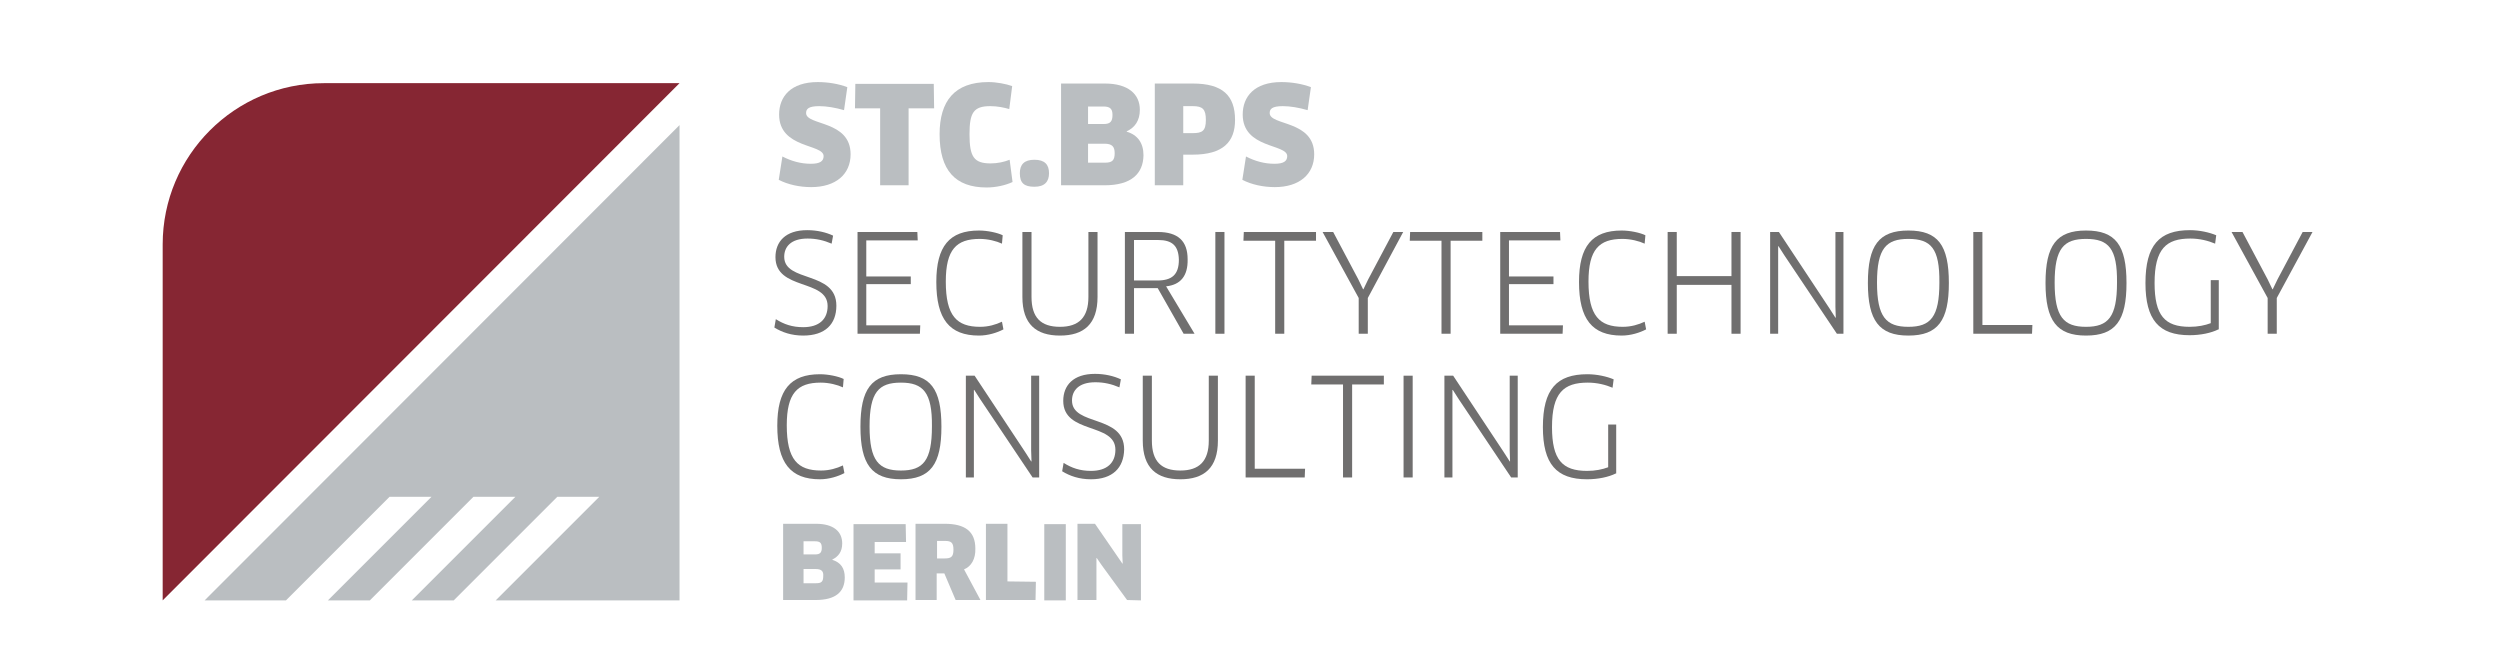 <?xml version="1.0" encoding="utf-8"?>
<!-- Generator: Adobe Illustrator 25.3.1, SVG Export Plug-In . SVG Version: 6.00 Build 0)  -->
<svg version="1.1" id="stc_x5F_bps_x5F_dresden" xmlns="http://www.w3.org/2000/svg" xmlns:xlink="http://www.w3.org/1999/xlink"
	 x="0px" y="0px" viewBox="0 0 685.4 184" style="enable-background:new 0 0 685.4 184;" xml:space="preserve">
<style type="text/css">
	.st0{display:none;opacity:0.2;}
	.st1{display:inline;}
	.st2{clip-path:url(#SVGID_2_);fill:#941732;}
	.st3{display:inline;fill:#FFFFFF;}
	.st4{fill:#706F6F;}
	.st5{fill:#BABEC1;}
	.st6{fill:#862633;}
</style>
<g id="Text_1_">
	<g class="st0">
		<g class="st1">
			<g>
				<defs>
					<rect id="SVGID_1_" x="44.8" y="-0.9" width="513.3" height="176.3"/>
				</defs>
				<clipPath id="SVGID_2_">
					<use xlink:href="#SVGID_1_"  style="overflow:visible;"/>
				</clipPath>
				<path class="st2" d="M89,22.7c-24.4,0-44.1,19.8-44.1,44.1v97.5h141.7V22.7H89z"/>
			</g>
		</g>
		<polygon class="st3" points="111.7,137.3 84.7,164.4 95.7,164.4 122.7,137.3 		"/>
		<polygon class="st3" points="135.3,137.3 108.3,164.4 119.3,164.4 146.3,137.3 		"/>
		<polygon class="st3" points="157.1,137.3 130.1,164.4 141.1,164.4 168.1,137.3 		"/>
		<polygon class="st3" points="210.5,-0.9 45.6,164.4 56.6,164.4 221.5,-0.9 		"/>
	</g>
	<g>
		<path class="st4" d="M220.2,92c-3.2,0-5.8-0.9-7.9-2.2l0.4-2.3c2.2,1.4,4.5,2.2,7.5,2.2c4.4,0,6.7-2.2,6.7-5.8
			c0-7.5-14.3-4.2-14.3-13.4c0-4.2,2.7-7.4,8.7-7.4c2.7,0,5.2,0.6,7.1,1.5l-0.4,2.2c-2.1-0.9-4.2-1.4-6.6-1.4c-4.6,0-6.4,2.3-6.4,5
			c0,7.1,14.3,3.8,14.3,13.4C229.3,88.9,226.2,92,220.2,92z"/>
		<path class="st4" d="M252.3,89.2l-0.1,2.3h-17.1V63.6h16.4l0.1,2.3h-14.1v9.9h12.2v2.1h-12.2v11.3L252.3,89.2z"/>
		<path class="st4" d="M274.7,66.8c-1.5-0.7-3.8-1.3-6.1-1.3c-6.4,0-9.3,2.9-9.3,11.7c0,9.4,3,12.4,9.4,12.4c2.3,0,4.3-0.6,6-1.4
			l0.4,2.1c-1.7,0.9-4.2,1.7-6.7,1.7c-8.1,0-11.7-4.5-11.7-14.7c0-9.8,3.6-14.1,11.7-14.1c2.3,0,5.1,0.6,6.5,1.3L274.7,66.8z"/>
		<path class="st4" d="M300.9,81.4c0,7.5-3.8,10.6-10.3,10.6s-10.3-3.1-10.3-10.6V63.6h2.5v17.8c0,5.7,2.6,8.2,7.8,8.2
			c5.2,0,7.8-2.6,7.8-8.2V63.6h2.5V81.4z"/>
		<path class="st4" d="M319.7,78.5l7.8,13h-3L317.4,79h-6.5v12.5h-2.5V63.6h9c5.6,0,8.2,2.5,8.2,7.5
			C325.7,75.7,323.6,78.1,319.7,78.5z M317.5,65.8h-6.6v11.1h6.4c4,0,5.9-1.6,5.9-5.7C323.1,67.4,321.4,65.8,317.5,65.8z"/>
		<path class="st4" d="M333.2,63.6h2.5v27.9h-2.5V63.6z"/>
		<path class="st4" d="M352.1,66v25.5h-2.5V66h-8.7l0.1-2.4h19.8V66H352.1z"/>
		<path class="st4" d="M365.5,63.6l6.9,13l1.3,2.7h0.1l1.3-2.7l6.9-13h2.7L375,81.7v9.8h-2.5v-9.8l-9.9-18.1H365.5z"/>
		<path class="st4" d="M397.7,66v25.5h-2.5V66h-8.7l0.1-2.4h19.8V66H397.7z"/>
		<path class="st4" d="M428.5,89.2l-0.1,2.3h-17.1V63.6h16.4l0.1,2.3h-14.1v9.9h12.2v2.1h-12.2v11.3L428.5,89.2z"/>
		<path class="st4" d="M450.9,66.8c-1.5-0.7-3.8-1.3-6.1-1.3c-6.4,0-9.3,2.9-9.3,11.7c0,9.4,3,12.4,9.4,12.4c2.3,0,4.3-0.6,6-1.4
			l0.4,2.1c-1.7,0.9-4.2,1.7-6.7,1.7c-8.1,0-11.7-4.5-11.7-14.7c0-9.8,3.6-14.1,11.7-14.1c2.3,0,5.1,0.6,6.5,1.3L450.9,66.8z"/>
		<path class="st4" d="M474.7,91.5V78.1h-15v13.4h-2.5V63.6h2.5v12.1h15V63.6h2.5v27.9H474.7z"/>
		<path class="st4" d="M503.6,91.5L489.2,70l-1.6-2.5h-0.1v3v21h-2.2V63.6h2.4l13.9,21l1.6,2.5h0.1l-0.1-3V63.6h2.2v27.9H503.6z"/>
		<path class="st4" d="M523.2,92c-8,0-11.1-4.1-11.1-14.4s3-14.4,11.1-14.4s11.1,4,11.1,14.4C534.3,87.9,531.3,92,523.2,92z
			 M523.2,65.5c-6.1,0-8.6,2.6-8.6,12s2.5,12.1,8.6,12.1s8.5-2.7,8.5-12.1C531.8,68.1,529.4,65.5,523.2,65.5z"/>
		<path class="st4" d="M557.2,89.1l-0.1,2.4H541V63.6h2.5v25.5H557.2z"/>
		<path class="st4" d="M571.9,92c-8,0-11.1-4.1-11.1-14.4s3-14.4,11.1-14.4s11.1,4,11.1,14.4C583,87.9,580,92,571.9,92z M571.9,65.5
			c-6.1,0-8.6,2.6-8.6,12s2.5,12.1,8.6,12.1s8.5-2.7,8.5-12.1C580.5,68.1,578.1,65.5,571.9,65.5z"/>
		<path class="st4" d="M608.2,90.3c-2,1-4.9,1.6-7.9,1.6c-8.4,0-12.1-4.2-12.1-14.3c0-10.4,3.8-14.5,12.2-14.5
			c2.6,0,5.3,0.6,7.2,1.4l-0.3,2.3c-1.9-0.8-4.2-1.4-6.8-1.4c-6.6,0-9.8,2.8-9.8,12.2c0,8.9,2.8,12,9.6,12c2.3,0,4.2-0.4,5.8-1V76.8
			h2.2v13.5H608.2z"/>
		<path class="st4" d="M614.8,63.6l6.9,13l1.3,2.7h0.1l1.3-2.7l6.9-13h2.7l-9.8,18.1v9.8h-2.5v-9.8l-9.9-18.1H614.8z"/>
	</g>
	<g>
		<path class="st4" d="M231.1,106.2c-1.5-0.7-3.8-1.3-6.1-1.3c-6.4,0-9.3,2.9-9.3,11.7c0,9.4,3,12.4,9.4,12.4c2.3,0,4.3-0.6,6-1.4
			l0.4,2.1c-1.7,0.9-4.2,1.7-6.7,1.7c-8.1,0-11.7-4.5-11.7-14.7c0-9.8,3.6-14.1,11.7-14.1c2.3,0,5.1,0.6,6.5,1.3L231.1,106.2z"/>
		<path class="st4" d="M247,131.4c-8,0-11.1-4.1-11.1-14.4s3-14.4,11.1-14.4s11.1,4,11.1,14.4C258.1,127.3,255.1,131.4,247,131.4z
			 M247,104.9c-6.1,0-8.6,2.6-8.6,12s2.5,12.1,8.6,12.1s8.5-2.7,8.5-12.1C255.6,107.6,253.1,104.9,247,104.9z"/>
		<path class="st4" d="M283.1,130.9l-14.4-21.5l-1.6-2.5H267v3v21h-2.2V103h2.4l13.9,21l1.6,2.5h0.1l-0.1-3V103h2.2v27.9H283.1z"/>
		<path class="st4" d="M299.1,131.4c-3.2,0-5.8-0.9-7.9-2.2l0.4-2.3c2.2,1.4,4.5,2.2,7.5,2.2c4.4,0,6.7-2.2,6.7-5.8
			c0-7.5-14.3-4.2-14.3-13.4c0-4.2,2.7-7.4,8.7-7.4c2.7,0,5.2,0.6,7.1,1.5l-0.4,2.2c-2.1-0.9-4.2-1.4-6.6-1.4c-4.6,0-6.4,2.3-6.4,5
			c0,7.1,14.3,3.8,14.3,13.4C308.1,128.3,305,131.4,299.1,131.4z"/>
		<path class="st4" d="M333.9,120.8c0,7.5-3.8,10.6-10.3,10.6s-10.3-3.1-10.3-10.6V103h2.5v17.8c0,5.7,2.6,8.2,7.8,8.2
			c5.2,0,7.8-2.6,7.8-8.2V103h2.5V120.8z"/>
		<path class="st4" d="M357.8,128.5l-0.1,2.4h-16.2V103h2.5v25.5H357.8z"/>
		<path class="st4" d="M370.7,105.4v25.5h-2.5v-25.5h-8.7l0.1-2.4h19.8v2.4C379.4,105.4,370.7,105.4,370.7,105.4z"/>
		<path class="st4" d="M384.8,103h2.5v27.9h-2.5V103z"/>
		<path class="st4" d="M414.3,130.9l-14.4-21.5l-1.6-2.5h-0.1v3v21H396V103h2.4l13.9,21l1.6,2.5h0.1l-0.1-3V103h2.2v27.9H414.3z"/>
		<path class="st4" d="M443,129.8c-2,1-4.9,1.6-7.9,1.6c-8.4,0-12.1-4.2-12.1-14.3c0-10.4,3.8-14.5,12.2-14.5c2.6,0,5.3,0.6,7.2,1.4
			l-0.3,2.3c-1.9-0.8-4.2-1.4-6.8-1.4c-6.6,0-9.8,2.8-9.8,12.2c0,8.9,2.8,12,9.6,12c2.3,0,4.2-0.4,5.8-1v-11.7h2.2v13.4H443z"/>
	</g>
	<g>
		<path class="st5" d="M222.4,51.3c-3.2,0-6.4-0.7-8.9-2l1-6.4c2.5,1.3,5.1,2,7.8,2c2.5,0,3.5-0.7,3.5-2.1c0-3.4-12.2-2-12.2-11.4
			c0-4.9,3.2-8.9,10.6-8.9c2.8,0,5.8,0.5,8.1,1.4l-0.9,6.3c-2.4-0.7-4.8-1.1-6.8-1.1c-3,0-3.6,0.8-3.6,1.9c0,3.5,12.2,1.9,12.2,11.3
			C233.2,47.8,229.1,51.3,222.4,51.3z"/>
		<path class="st5" d="M249.1,29.7v21.1h-7.8V29.7h-6.9l0.1-6.7H256l0.1,6.7H249.1z"/>
		<path class="st5" d="M276.7,29.9c-1.4-0.4-3.2-0.8-5.2-0.8c-4.6,0-5.7,1.8-5.7,7.7c0,6.2,1.2,8,5.8,8c1.9,0,3.7-0.4,5.2-1l0.8,6.1
			c-1.9,0.9-4.6,1.5-7.1,1.5c-8.6,0-12.9-4.7-12.9-14.6c0-9.1,4.1-14.3,13.4-14.3c2.2,0,4.8,0.5,6.5,1.1L276.7,29.9z"/>
		<path class="st5" d="M283.6,51.2c-2.8,0-4-1-4-3.7c0-2.4,1.2-3.7,4-3.7s4,1.3,4,3.7C287.6,49.8,286.4,51.2,283.6,51.2z"/>
		<path class="st5" d="M302.8,50.8h-11.9V22.9h12c6.4,0,9.6,2.9,9.6,7.2c0,3-1.4,4.9-3.6,5.9v0.1c3,0.9,4.6,3.1,4.6,6.5
			C313.4,47.6,310.2,50.8,302.8,50.8z M302.5,29.2h-4.2V34h4.3c1.8,0,2.4-0.7,2.4-2.5C305,29.8,304.3,29.2,302.5,29.2z M302.8,39.4
			h-4.5v5.2h4.6c2,0,2.7-0.6,2.7-2.6C305.6,40.2,304.9,39.4,302.8,39.4z"/>
		<path class="st5" d="M327,42.4h-2.6v8.4h-7.8V22.9H327c8.2,0,11.6,3.3,11.6,10C338.6,38.9,335.3,42.4,327,42.4z M327,29.1h-2.6
			v7.4h2.6c2.6,0,3.6-0.6,3.6-3.6S329.7,29.1,327,29.1z"/>
		<path class="st5" d="M349.5,51.3c-3.2,0-6.4-0.7-8.9-2l1-6.4c2.5,1.3,5.1,2,7.8,2c2.5,0,3.5-0.7,3.5-2.1c0-3.4-12.2-2-12.2-11.4
			c0-4.9,3.2-8.9,10.6-8.9c2.8,0,5.8,0.5,8.1,1.4l-0.9,6.3c-2.4-0.7-4.8-1.1-6.8-1.1c-3,0-3.6,0.8-3.6,1.9c0,3.5,12.2,1.9,12.2,11.3
			C360.3,47.8,356.2,51.3,349.5,51.3z"/>
	</g>
</g>
<g id="Signet_3_">
	<g>
		<path class="st6" d="M186.3,22.8H88.8c-24.4,0-44.2,19.8-44.2,44.2v97.6l0,0L186.3,22.8z"/>
		<polygon class="st5" points="56.1,164.6 78.4,164.6 106.8,136.2 118.3,136.2 89.9,164.6 101.4,164.6 129.8,136.2 141.3,136.2 
			112.9,164.6 124.4,164.6 152.8,136.2 164.3,136.2 135.9,164.6 186.3,164.6 186.3,34.3 		"/>
	</g>
</g>
<g>
	<g>
		<path class="st5" d="M223.6,164.5h-8.9v-20.9h9c4.8,0,7.2,2.1,7.2,5.4c0,2.3-1.1,3.6-2.7,4.4v0.1c2.3,0.7,3.4,2.3,3.4,4.8
			C231.6,162.2,229.2,164.5,223.6,164.5z M223.4,148.4h-3.1v3.6h3.2c1.3,0,1.8-0.5,1.8-1.8C225.3,148.8,224.8,148.4,223.4,148.4z
			 M223.6,156h-3.3v3.9h3.4c1.5,0,2-0.4,2-2C225.8,156.6,225.2,156,223.6,156z"/>
		<path class="st5" d="M248.8,159.7l-0.1,4.9H234v-20.9h14.3l0.1,4.9h-8.6v3.1h7.1v4.4h-7.1v3.6H248.8z"/>
		<path class="st5" d="M264.3,156.1l4.5,8.4H262l-3.1-7.3h-2.1v7.3H251v-20.9h8c5.6,0,8.4,2.1,8.4,6.8
			C267.5,153.2,266.3,155.3,264.3,156.1z M259.1,148.3h-2.2v4.8h2.1c1.7,0,2.4-0.4,2.4-2.4C261.4,148.8,260.8,148.3,259.1,148.3z"/>
		<path class="st5" d="M284,159.5l-0.1,5h-13.6v-20.9h5.9v15.8L284,159.5L284,159.5z"/>
		<path class="st5" d="M286.3,143.7h5.9v20.9h-5.9V143.7z"/>
		<path class="st5" d="M309,164.5l-7-9.6l-1.3-1.9h-0.1v2.3v9.2h-5.2v-20.9h4.8l6.2,9l1.3,1.9h0.1l-0.1-2.2v-8.6h5.1v20.9L309,164.5
			L309,164.5z"/>
	</g>
</g>
<g>
</g>
<g>
</g>
<g>
</g>
<g>
</g>
<g>
</g>
<g>
</g>
</svg>

